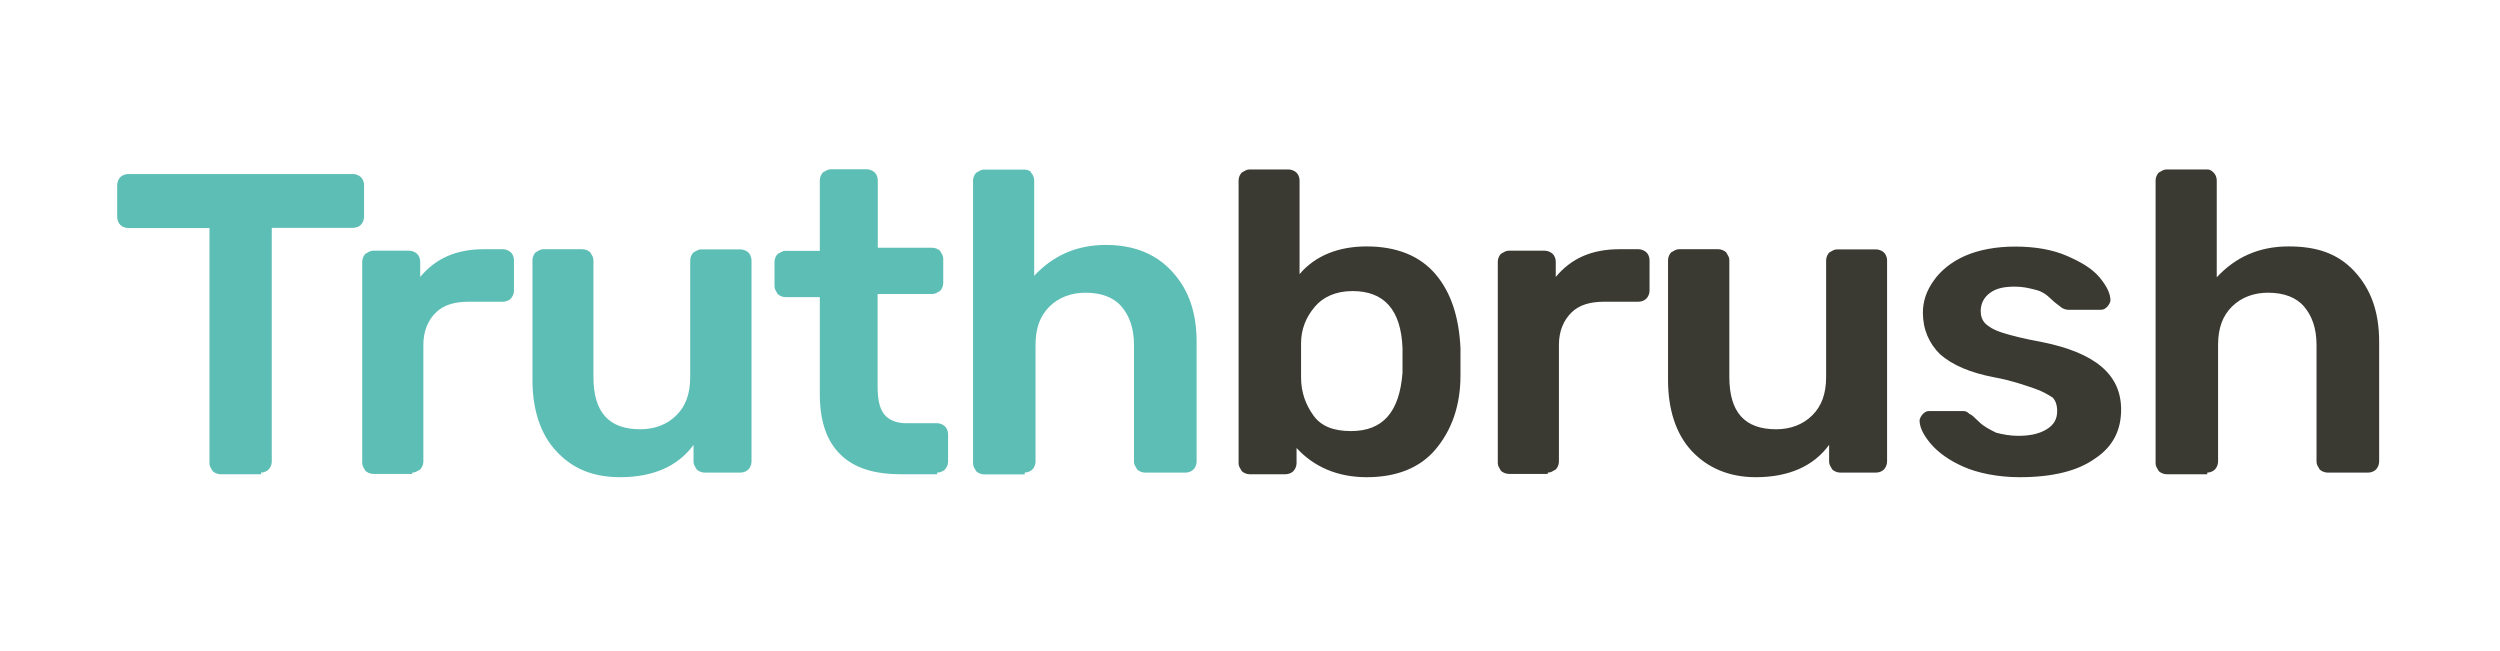 <svg width="192" height="50" viewBox="0 0 192 50" fill="none" xmlns="http://www.w3.org/2000/svg">
<path d="M104.962 36.649C107.239 36.649 109.043 35.943 110.246 34.518C111.448 33.094 112.165 31.215 112.165 28.846C112.165 28.606 112.165 28.253 112.165 27.787C112.165 27.32 112.165 26.955 112.165 26.728C112.049 24.358 111.448 22.467 110.246 21.055C109.043 19.643 107.252 18.925 104.962 18.925C102.8 18.925 101.009 19.631 99.806 21.055V13.845C99.806 13.605 99.691 13.366 99.563 13.252C99.448 13.139 99.205 13.013 98.962 13.013H95.968C95.725 13.013 95.61 13.126 95.367 13.252C95.252 13.366 95.124 13.605 95.124 13.845V35.59C95.124 35.829 95.239 35.943 95.367 36.182C95.482 36.296 95.725 36.422 95.968 36.422H98.732C98.975 36.422 99.218 36.308 99.333 36.182C99.448 36.056 99.576 35.829 99.576 35.59V34.405C100.881 35.829 102.685 36.649 104.962 36.649ZM103.759 33.106C102.442 33.106 101.482 32.753 100.881 31.921C100.28 31.089 99.921 30.144 99.921 28.972C99.921 28.732 99.921 28.266 99.921 27.673V27.434C99.921 26.955 99.921 26.602 99.921 26.375C99.921 25.316 100.28 24.37 100.996 23.538C101.597 22.833 102.557 22.354 103.875 22.354C106.28 22.354 107.597 23.765 107.713 26.728C107.713 26.967 107.713 27.32 107.713 27.673C107.713 28.026 107.713 28.379 107.713 28.619C107.482 31.695 106.165 33.106 103.759 33.106ZM118.881 36.296C119.124 36.296 119.239 36.182 119.482 36.056C119.597 35.943 119.725 35.703 119.725 35.464V26.488C119.725 25.429 120.084 24.597 120.685 24.005C121.286 23.412 122.13 23.173 123.205 23.173H125.84C126.083 23.173 126.327 23.059 126.442 22.933C126.557 22.82 126.685 22.58 126.685 22.341V19.971C126.685 19.732 126.57 19.492 126.442 19.379C126.327 19.265 126.083 19.139 125.84 19.139H124.395C122.233 19.139 120.672 19.845 119.482 21.269V20.084C119.482 19.845 119.367 19.605 119.239 19.492C119.124 19.379 118.881 19.253 118.638 19.253H115.875C115.631 19.253 115.516 19.366 115.273 19.492C115.158 19.605 115.03 19.845 115.03 20.084V35.564C115.03 35.804 115.145 35.917 115.273 36.157C115.388 36.27 115.631 36.396 115.875 36.396H118.868V36.296H118.881ZM134.834 36.649C137.354 36.649 139.273 35.817 140.476 34.165V35.464C140.476 35.703 140.591 35.817 140.719 36.056C140.834 36.169 141.077 36.296 141.32 36.296H144.083C144.327 36.296 144.57 36.182 144.685 36.056C144.8 35.943 144.928 35.703 144.928 35.464V19.984C144.928 19.744 144.813 19.505 144.685 19.391C144.57 19.278 144.327 19.152 144.083 19.152H141.09C140.847 19.152 140.732 19.265 140.489 19.391C140.373 19.505 140.246 19.744 140.246 19.984V28.959C140.246 30.257 139.887 31.203 139.171 31.909C138.455 32.615 137.495 32.968 136.408 32.968C134.002 32.968 132.813 31.669 132.813 28.946V19.971C132.813 19.732 132.698 19.618 132.57 19.379C132.455 19.265 132.211 19.139 131.968 19.139H128.949C128.706 19.139 128.591 19.253 128.348 19.379C128.233 19.492 128.105 19.732 128.105 19.971V29.186C128.105 31.43 128.706 33.321 129.909 34.619C131.111 35.917 132.787 36.649 134.834 36.649ZM155.111 36.649C157.631 36.649 159.55 36.169 160.868 35.237C162.314 34.291 162.902 32.993 162.902 31.455C162.902 28.732 160.868 27.081 156.787 26.261C155.469 26.022 154.51 25.782 153.794 25.555C153.077 25.328 152.719 25.076 152.476 24.849C152.233 24.61 152.118 24.257 152.118 23.904C152.118 23.312 152.361 22.845 152.834 22.492C153.32 22.139 153.909 22.013 154.753 22.013C155.354 22.013 155.828 22.127 156.314 22.253C156.8 22.366 157.158 22.606 157.516 22.959C157.875 23.312 158.118 23.438 158.233 23.551C158.348 23.665 158.591 23.791 158.834 23.791H161.354C161.597 23.791 161.712 23.677 161.84 23.551C161.956 23.438 162.083 23.198 162.083 23.072C162.083 22.593 161.84 22.013 161.239 21.295C160.638 20.589 159.794 20.11 158.719 19.643C157.644 19.177 156.314 18.937 154.766 18.937C153.32 18.937 152.002 19.177 150.928 19.643C149.853 20.11 149.009 20.828 148.523 21.534C147.921 22.366 147.678 23.186 147.678 24.017C147.678 25.316 148.165 26.387 148.996 27.207C149.956 28.039 151.273 28.619 153.192 28.984C154.51 29.224 155.469 29.577 156.186 29.816C156.902 30.056 157.26 30.295 157.631 30.522C157.875 30.762 157.99 31.115 157.99 31.581C157.99 32.173 157.747 32.64 157.145 32.993C156.544 33.346 155.828 33.472 154.983 33.472C154.382 33.472 153.781 33.358 153.307 33.232C152.821 32.993 152.348 32.753 151.99 32.4C151.631 32.047 151.388 31.808 151.273 31.808C151.158 31.695 151.03 31.568 150.787 31.568H148.152C147.909 31.568 147.794 31.682 147.666 31.808C147.55 31.921 147.423 32.161 147.423 32.287C147.423 32.766 147.666 33.346 148.267 34.064C148.868 34.77 149.712 35.363 150.787 35.842C151.862 36.321 153.423 36.649 155.111 36.649ZM169.504 36.296C169.747 36.296 169.99 36.182 170.105 36.056C170.22 35.943 170.348 35.703 170.348 35.464V26.488C170.348 25.19 170.706 24.244 171.423 23.538C172.139 22.833 173.098 22.48 174.186 22.48C175.388 22.48 176.348 22.833 176.949 23.538C177.55 24.244 177.909 25.19 177.909 26.488V35.464C177.909 35.703 178.024 35.817 178.152 36.056C178.267 36.169 178.51 36.296 178.753 36.296H181.875C182.118 36.296 182.361 36.182 182.476 36.056C182.591 35.943 182.719 35.703 182.719 35.464V26.249C182.719 24.005 182.118 22.227 180.8 20.816C179.482 19.404 177.806 18.925 175.759 18.925C173.482 18.925 171.678 19.757 170.246 21.295V13.845C170.246 13.605 170.13 13.366 170.002 13.252C169.887 13.139 169.759 13.013 169.516 13.013H166.395C166.152 13.013 166.037 13.126 165.794 13.252C165.678 13.366 165.55 13.605 165.55 13.845V35.59C165.55 35.829 165.666 35.943 165.794 36.182C165.909 36.296 166.152 36.422 166.395 36.422H169.516V36.296H169.504Z" fill="#3A3A33"/>
<path d="M20.629 36.056C20.514 36.182 20.271 36.296 20.028 36.296H20.053V36.422H16.932C16.689 36.422 16.446 36.296 16.331 36.182C16.203 35.943 16.087 35.829 16.087 35.59V17.513H9.844C9.601 17.513 9.371 17.399 9.243 17.273C9.115 17.147 9 16.92 9 16.681V14.198C9 13.958 9.128 13.719 9.243 13.605C9.358 13.479 9.601 13.366 9.844 13.366H27.115C27.358 13.366 27.601 13.492 27.716 13.605C27.844 13.719 27.959 13.958 27.959 14.198V16.668C27.959 16.908 27.832 17.147 27.716 17.261C27.601 17.387 27.358 17.5 27.115 17.5H20.872V35.464C20.872 35.703 20.744 35.943 20.629 36.056Z" fill="#5DBEB5"/>
<path d="M32.271 36.056C32.028 36.182 31.913 36.296 31.669 36.296H31.657V36.396H28.663C28.42 36.396 28.177 36.27 28.062 36.157C27.934 35.917 27.819 35.804 27.819 35.564V20.084C27.819 19.845 27.947 19.605 28.062 19.492C28.305 19.366 28.42 19.253 28.663 19.253H31.426C31.669 19.253 31.913 19.379 32.028 19.492C32.156 19.605 32.271 19.845 32.271 20.084V21.269C33.461 19.845 35.021 19.139 37.183 19.139H38.629C38.872 19.139 39.102 19.265 39.23 19.379C39.358 19.492 39.473 19.732 39.473 19.971V22.341C39.473 22.58 39.345 22.807 39.23 22.933C39.115 23.059 38.872 23.173 38.629 23.173H35.994C34.919 23.173 34.075 23.412 33.473 24.005C32.872 24.597 32.514 25.429 32.514 26.488V35.464C32.514 35.703 32.386 35.943 32.271 36.056Z" fill="#5DBEB5"/>
<path d="M53.264 34.165C52.062 35.817 50.143 36.648 47.623 36.648C45.461 36.648 43.9 35.943 42.697 34.619C41.495 33.321 40.893 31.43 40.893 29.186V19.971C40.893 19.732 41.021 19.492 41.136 19.379C41.38 19.253 41.495 19.139 41.738 19.139H44.731C44.974 19.139 45.218 19.265 45.333 19.379C45.461 19.618 45.576 19.732 45.576 19.971V28.946C45.576 31.669 46.766 32.968 49.171 32.968C50.258 32.968 51.218 32.615 51.934 31.909C52.65 31.203 53.008 30.257 53.008 28.959V19.984C53.008 19.744 53.136 19.505 53.252 19.391C53.495 19.265 53.61 19.152 53.853 19.152H56.872C57.115 19.152 57.358 19.278 57.473 19.391C57.601 19.505 57.716 19.744 57.716 19.984V35.464C57.716 35.703 57.589 35.943 57.473 36.056C57.358 36.182 57.115 36.296 56.872 36.296H54.109C53.866 36.296 53.623 36.169 53.508 36.056C53.38 35.817 53.264 35.703 53.264 35.464V34.165Z" fill="#5DBEB5"/>
<path d="M72.569 36.056C72.454 36.182 72.211 36.296 71.968 36.296V36.422H69.205C67.158 36.422 65.597 35.955 64.522 34.884C63.448 33.812 62.962 32.274 62.962 30.27V22.82H60.326C60.083 22.82 59.84 22.694 59.725 22.58C59.597 22.341 59.482 22.227 59.482 21.988V20.097C59.482 19.858 59.61 19.618 59.725 19.505C59.968 19.379 60.083 19.265 60.326 19.265H62.962V13.832C62.962 13.592 63.09 13.353 63.205 13.239C63.448 13.114 63.563 13 63.806 13H66.569C66.812 13 67.055 13.126 67.171 13.239C67.299 13.353 67.414 13.592 67.414 13.832V19.026H71.597C71.84 19.026 72.083 19.152 72.198 19.265C72.326 19.505 72.441 19.618 72.441 19.858V21.748C72.441 21.988 72.313 22.227 72.198 22.341C71.955 22.467 71.84 22.58 71.597 22.58H67.401V29.665C67.401 30.61 67.529 31.329 67.887 31.795C68.245 32.262 68.847 32.501 69.563 32.501H71.968C72.211 32.501 72.454 32.627 72.569 32.741C72.697 32.854 72.812 33.094 72.812 33.333V35.464C72.812 35.703 72.684 35.943 72.569 36.056Z" fill="#5DBEB5"/>
<path d="M79.286 36.056C79.171 36.182 78.927 36.296 78.684 36.296H78.697V36.434H75.576C75.333 36.434 75.09 36.308 74.974 36.195C74.847 35.955 74.731 35.842 74.731 35.602V13.857C74.731 13.618 74.859 13.378 74.974 13.265C75.218 13.139 75.333 13.025 75.576 13.025H78.697C78.94 13.025 79.183 13.151 79.183 13.265C79.311 13.378 79.426 13.618 79.426 13.857V21.181C80.859 19.643 82.663 18.811 84.94 18.811C87.102 18.811 88.778 19.517 89.981 20.816C91.299 22.227 91.9 24.005 91.9 26.249V35.464C91.9 35.703 91.772 35.943 91.657 36.056C91.542 36.182 91.299 36.296 91.055 36.296H87.934C87.691 36.296 87.448 36.169 87.333 36.056C87.205 35.817 87.09 35.703 87.09 35.464V26.488C87.09 25.19 86.731 24.244 86.13 23.538C85.529 22.833 84.569 22.48 83.367 22.48C82.279 22.48 81.32 22.833 80.603 23.538C79.887 24.244 79.529 25.19 79.529 26.488V35.464C79.529 35.703 79.401 35.943 79.286 36.056Z" fill="#5DBEB5"/>
</svg>
